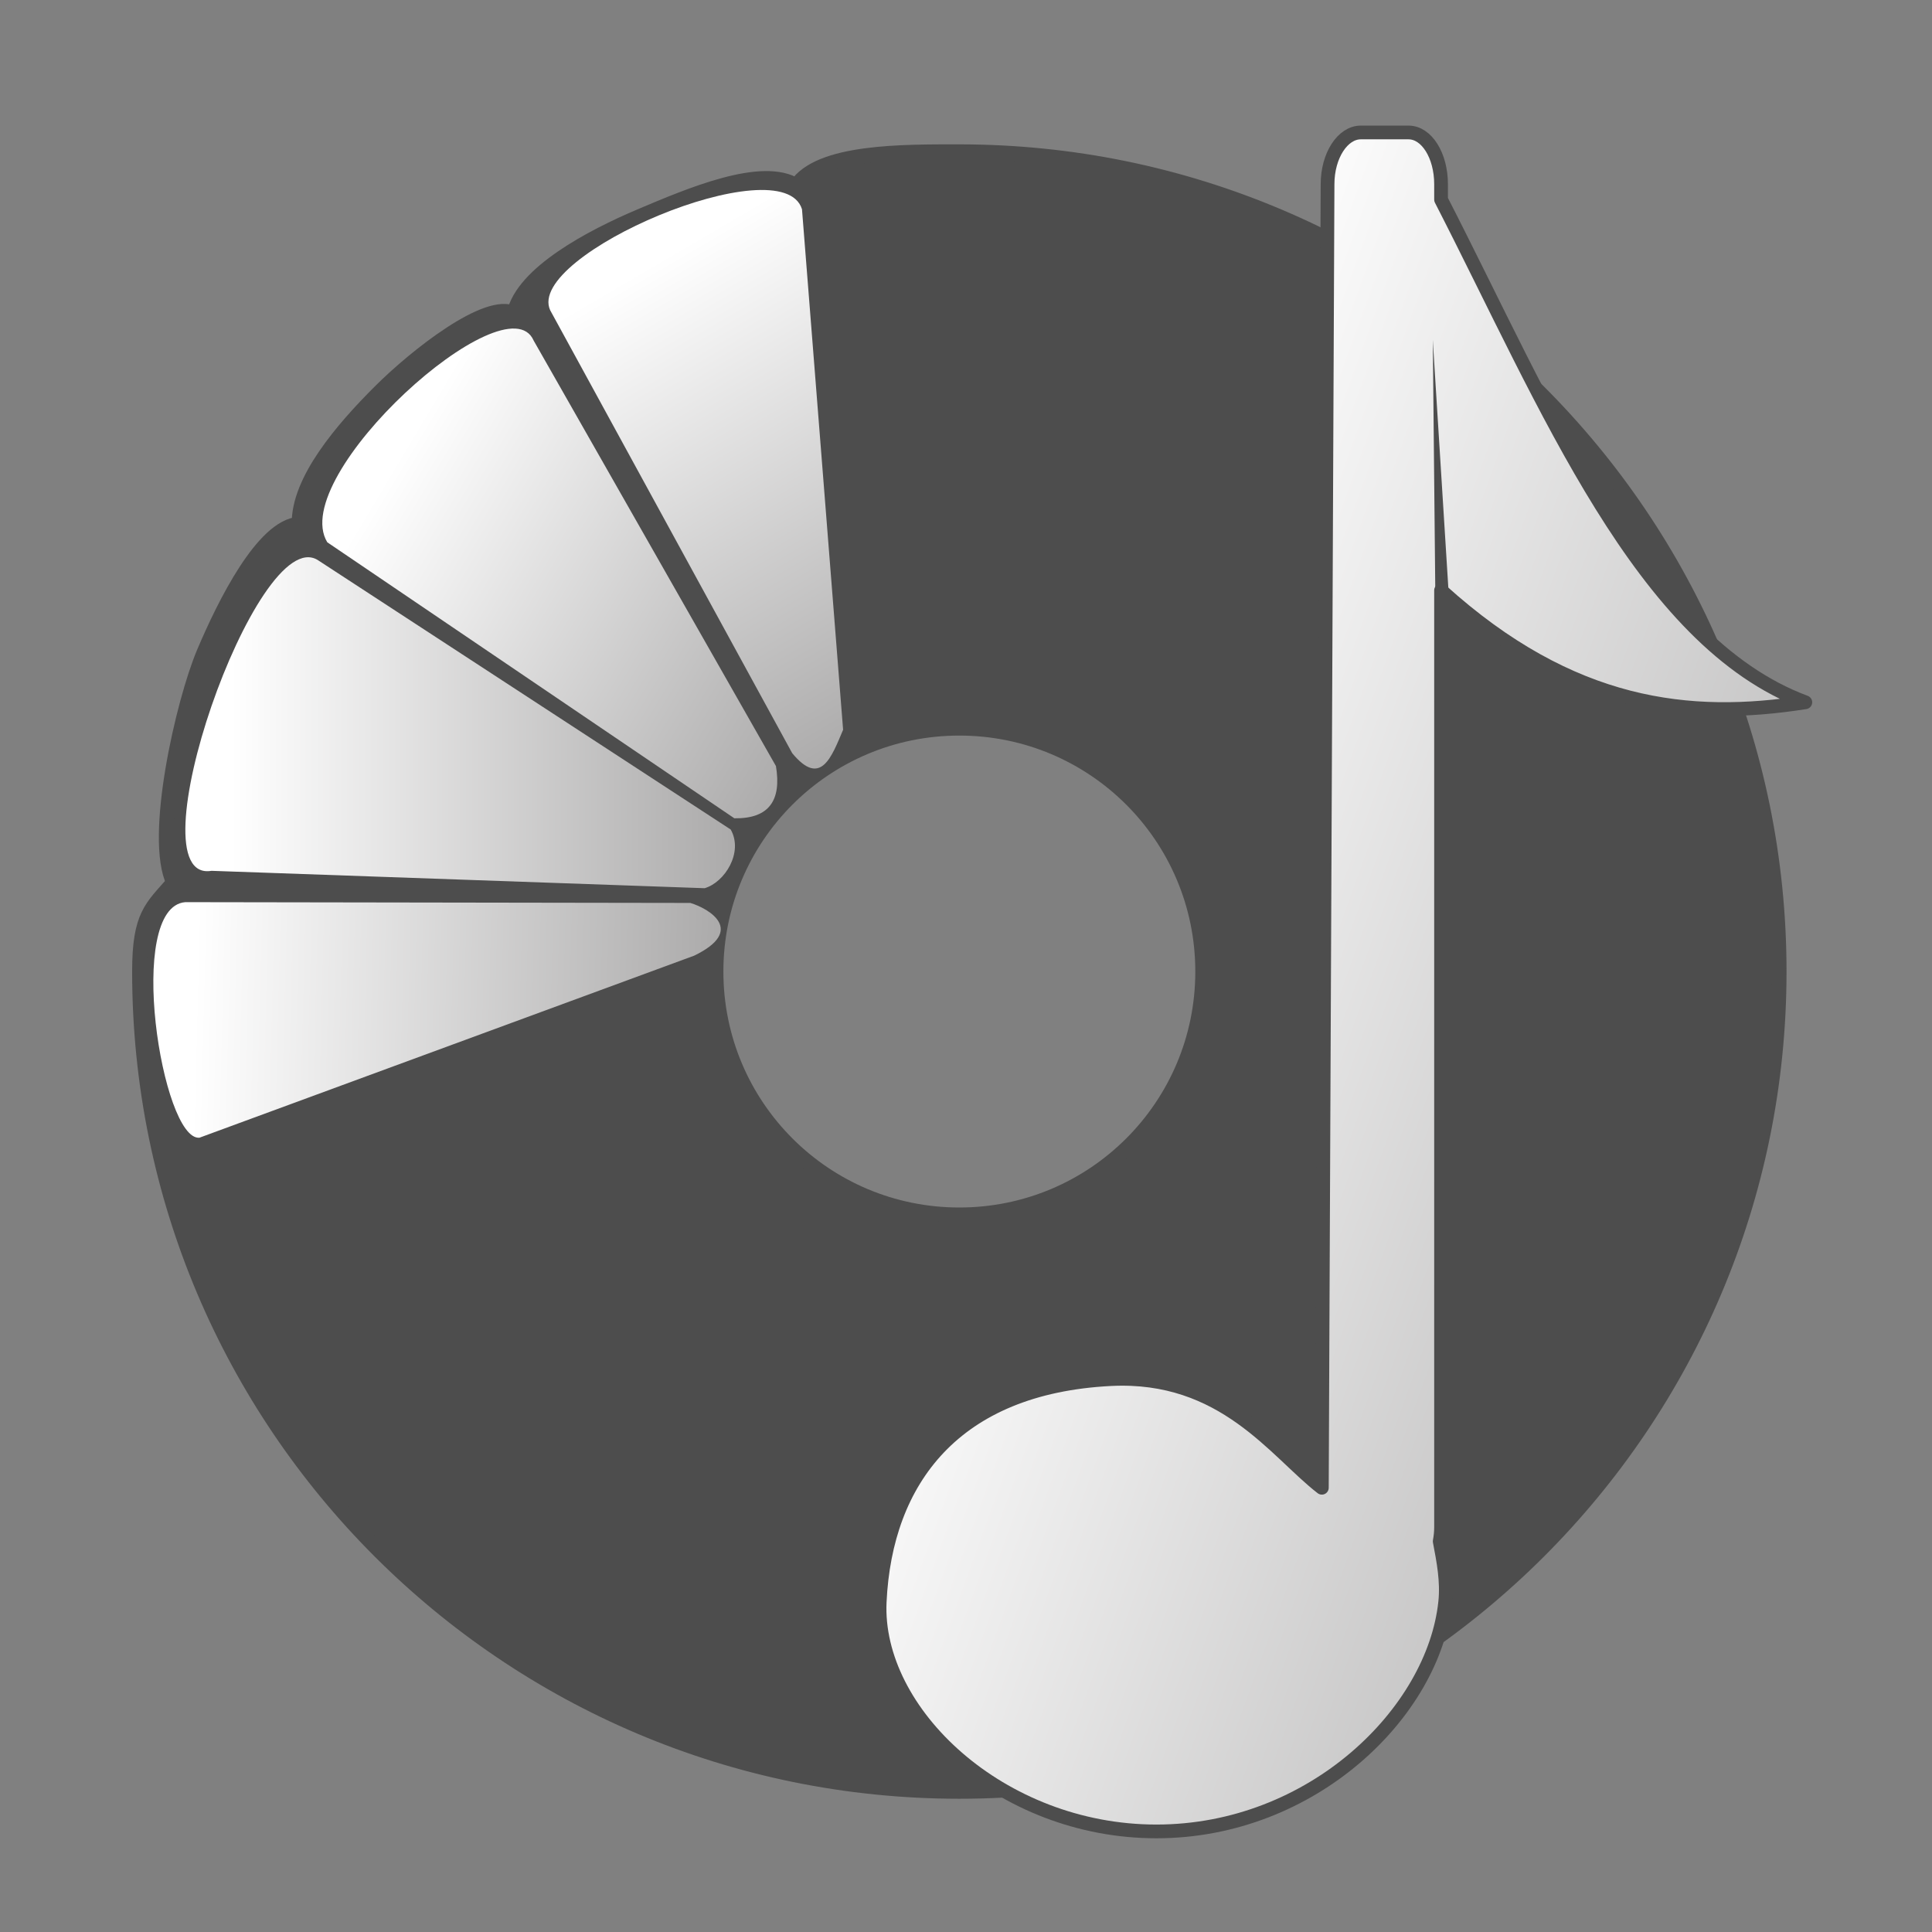 <?xml version="1.0" encoding="UTF-8" standalone="no"?>
<!-- Created with Inkscape (http://www.inkscape.org/) -->
<svg
   xmlns:dc="http://purl.org/dc/elements/1.1/"
   xmlns:cc="http://creativecommons.org/ns#"
   xmlns:rdf="http://www.w3.org/1999/02/22-rdf-syntax-ns#"
   xmlns:svg="http://www.w3.org/2000/svg"
   xmlns="http://www.w3.org/2000/svg"
   xmlns:xlink="http://www.w3.org/1999/xlink"
   xmlns:sodipodi="http://sodipodi.sourceforge.net/DTD/sodipodi-0.dtd"
   xmlns:inkscape="http://www.inkscape.org/namespaces/inkscape"
   width="64"
   height="64"
   id="svg3217"
   sodipodi:version="0.32"
   inkscape:version="0.46"
   sodipodi:docname="sound-juicer.svg"
   inkscape:output_extension="org.inkscape.output.svg.inkscape"
   version="1.0"
   style="display:inline">
  <rect width="100%" height="100%" fill="#808080" stroke="none"/>
  <defs
     id="defs3219">
    <linearGradient
       id="linearGradient4152">
      <stop
         style="stop-color:#ffffff;stop-opacity:1;"
         offset="0"
         id="stop4154" />
      <stop
         style="stop-color:#acabab;stop-opacity:1;"
         offset="1"
         id="stop4156" />
    </linearGradient>
    <inkscape:perspective
       sodipodi:type="inkscape:persp3d"
       inkscape:vp_x="0 : 32 : 1"
       inkscape:vp_y="0 : 1000 : 0"
       inkscape:vp_z="64 : 32 : 1"
       inkscape:persp3d-origin="32 : 21.333333 : 1"
       id="perspective3225" />
    <inkscape:perspective
       id="perspective3591"
       inkscape:persp3d-origin="372.04724 : 350.78739 : 1"
       inkscape:vp_z="744.09448 : 526.18109 : 1"
       inkscape:vp_y="0 : 1000 : 0"
       inkscape:vp_x="0 : 526.18109 : 1"
       sodipodi:type="inkscape:persp3d" />
    <linearGradient
       inkscape:collect="always"
       xlink:href="#linearGradient4152"
       id="linearGradient4166"
       x1="23.862"
       y1="11.303"
       x2="21.984"
       y2="58.758"
       gradientUnits="userSpaceOnUse" />
    <inkscape:perspective
       id="perspective2398"
       inkscape:persp3d-origin="372.04724 : 350.78739 : 1"
       inkscape:vp_z="744.09448 : 526.18109 : 1"
       inkscape:vp_y="0 : 1000 : 0"
       inkscape:vp_x="0 : 526.18109 : 1"
       sodipodi:type="inkscape:persp3d" />
    <linearGradient
       inkscape:collect="always"
       xlink:href="#linearGradient4152"
       id="linearGradient2397"
       gradientUnits="userSpaceOnUse"
       x1="23.862"
       y1="11.303"
       x2="21.984"
       y2="58.758" />
    <linearGradient
       inkscape:collect="always"
       xlink:href="#linearGradient4152"
       id="linearGradient3353"
       x1="18.583"
       y1="25.605"
       x2="40.255"
       y2="30.795"
       gradientUnits="userSpaceOnUse" />
    <linearGradient
       inkscape:collect="always"
       xlink:href="#linearGradient4152"
       id="linearGradient3361"
       x1="9.943"
       y1="14.739"
       x2="50.563"
       y2="15.943"
       gradientUnits="userSpaceOnUse" />
    <linearGradient
       inkscape:collect="always"
       xlink:href="#linearGradient4152"
       id="linearGradient3371"
       x1="35.607"
       y1="30.2"
       x2="35.875"
       y2="57.775"
       gradientUnits="userSpaceOnUse"
       gradientTransform="matrix(0.99,0,0,1.066,0.112,-2.421)" />
    <linearGradient
       inkscape:collect="always"
       xlink:href="#linearGradient4152"
       id="linearGradient3498"
       x1="3.079"
       y1="23.507"
       x2="10.843"
       y2="23.507"
       gradientUnits="userSpaceOnUse" />
    <linearGradient
       inkscape:collect="always"
       xlink:href="#linearGradient4152"
       id="linearGradient3510"
       x1="17.536"
       y1="17.884"
       x2="31.725"
       y2="17.884"
       gradientUnits="userSpaceOnUse" />
    <linearGradient
       inkscape:collect="always"
       xlink:href="#linearGradient4152"
       id="linearGradient3528"
       x1="11.111"
       y1="14.203"
       x2="19.544"
       y2="18.219"
       gradientUnits="userSpaceOnUse" />
    <linearGradient
       inkscape:collect="always"
       xlink:href="#linearGradient4152"
       id="linearGradient3538"
       x1="33.733"
       y1="17.014"
       x2="51.537"
       y2="17.014"
       gradientUnits="userSpaceOnUse" />
    <linearGradient
       inkscape:collect="always"
       xlink:href="#linearGradient4152"
       id="linearGradient3548"
       x1="30.655"
       y1="6.037"
       x2="36.678"
       y2="16.077"
       gradientUnits="userSpaceOnUse" />
    <linearGradient
       inkscape:collect="always"
       xlink:href="#linearGradient4152"
       id="linearGradient3558"
       x1="51.537"
       y1="28.459"
       x2="60.774"
       y2="28.459"
       gradientUnits="userSpaceOnUse" />
    <linearGradient
       inkscape:collect="always"
       xlink:href="#linearGradient4152"
       id="linearGradient3568"
       x1="49.529"
       y1="18.085"
       x2="56.356"
       y2="18.085"
       gradientUnits="userSpaceOnUse" />
    <inkscape:perspective
       id="perspective15604"
       inkscape:persp3d-origin="372.04724 : 350.78739 : 1"
       inkscape:vp_z="744.09448 : 526.18109 : 1"
       inkscape:vp_y="0 : 1000 : 0"
       inkscape:vp_x="0 : 526.18109 : 1"
       sodipodi:type="inkscape:persp3d" />
    <linearGradient
       inkscape:collect="always"
       xlink:href="#linearGradient4152"
       id="linearGradient16435"
       x1="15.276"
       y1="18.453"
       x2="18.421"
       y2="26.966"
       gradientUnits="userSpaceOnUse"
       gradientTransform="matrix(2.166,0,0,2.166,-5.102,2.005)" />
    <linearGradient
       inkscape:collect="always"
       xlink:href="#linearGradient4152"
       id="linearGradient16541"
       x1="47.499"
       y1="1.404"
       x2="60.939"
       y2="13.831"
       gradientUnits="userSpaceOnUse"
       gradientTransform="translate(-0.127,1.473)" />
    <linearGradient
       inkscape:collect="always"
       xlink:href="#linearGradient4152"
       id="linearGradient16547"
       gradientUnits="userSpaceOnUse"
       x1="47.499"
       y1="1.404"
       x2="60.939"
       y2="13.831"
       gradientTransform="translate(-0.127,17.122)" />
    <linearGradient
       inkscape:collect="always"
       xlink:href="#linearGradient4152"
       id="linearGradient16551"
       gradientUnits="userSpaceOnUse"
       gradientTransform="translate(-0.127,32.771)"
       x1="47.499"
       y1="1.404"
       x2="60.939"
       y2="13.831" />
    <linearGradient
       inkscape:collect="always"
       xlink:href="#linearGradient4152"
       id="linearGradient16555"
       gradientUnits="userSpaceOnUse"
       gradientTransform="translate(-0.127,48.052)"
       x1="47.499"
       y1="1.404"
       x2="60.939"
       y2="13.831" />
    <linearGradient
       inkscape:collect="always"
       xlink:href="#linearGradient4152"
       id="linearGradient16559"
       gradientUnits="userSpaceOnUse"
       gradientTransform="translate(-0.552,60.019)"
       x1="47.499"
       y1="1.404"
       x2="60.939"
       y2="13.831" />
    <linearGradient
       inkscape:collect="always"
       xlink:href="#linearGradient4152"
       id="linearGradient16597"
       gradientUnits="userSpaceOnUse"
       gradientTransform="translate(-0.127,1.473)"
       x1="47.499"
       y1="1.404"
       x2="60.939"
       y2="13.831" />
    <linearGradient
       inkscape:collect="always"
       xlink:href="#linearGradient4152"
       id="linearGradient16599"
       gradientUnits="userSpaceOnUse"
       gradientTransform="translate(-0.127,17.122)"
       x1="47.499"
       y1="1.404"
       x2="60.939"
       y2="13.831" />
    <linearGradient
       inkscape:collect="always"
       xlink:href="#linearGradient4152"
       id="linearGradient16601"
       gradientUnits="userSpaceOnUse"
       gradientTransform="translate(-0.127,32.771)"
       x1="47.499"
       y1="1.404"
       x2="60.939"
       y2="13.831" />
    <linearGradient
       inkscape:collect="always"
       xlink:href="#linearGradient4152"
       id="linearGradient16603"
       gradientUnits="userSpaceOnUse"
       gradientTransform="translate(-0.127,48.052)"
       x1="47.499"
       y1="1.404"
       x2="60.939"
       y2="13.831" />
    <linearGradient
       inkscape:collect="always"
       xlink:href="#linearGradient4152"
       id="linearGradient16620"
       x1="9.715"
       y1="25.426"
       x2="26.268"
       y2="25.426"
       gradientUnits="userSpaceOnUse" />
    <linearGradient
       inkscape:collect="always"
       xlink:href="#linearGradient4152"
       id="linearGradient16624"
       gradientUnits="userSpaceOnUse"
       x1="9.715"
       y1="25.426"
       x2="26.268"
       y2="25.426"
       gradientTransform="matrix(0.859,0.513,-0.513,0.859,20.42,-10.971)" />
    <linearGradient
       inkscape:collect="always"
       xlink:href="#linearGradient4152"
       id="linearGradient16628"
       gradientUnits="userSpaceOnUse"
       gradientTransform="matrix(0.486,0.922,-0.874,0.512,42.968,-12.811)"
       x1="9.715"
       y1="25.426"
       x2="26.268"
       y2="25.426" />
    <linearGradient
       inkscape:collect="always"
       xlink:href="#linearGradient4152"
       id="linearGradient16632"
       gradientUnits="userSpaceOnUse"
       gradientTransform="matrix(4.0513558e-2,1.041,-1.01,8.4777784e-2,60.531,-4.334)"
       x1="9.715"
       y1="25.426"
       x2="26.268"
       y2="25.426" />
    <linearGradient
       inkscape:collect="always"
       xlink:href="#linearGradient4152"
       id="linearGradient16636"
       gradientUnits="userSpaceOnUse"
       gradientTransform="matrix(1.042,-2.0517372e-2,2.551086e-2,-1.013,-2.323,63.089)"
       x1="9.715"
       y1="25.426"
       x2="26.268"
       y2="25.426" />
    <linearGradient
       inkscape:collect="always"
       xlink:href="#linearGradient4152"
       id="linearGradient16651"
       x1="48.569"
       y1="16.709"
       x2="84.038"
       y2="37.139"
       gradientUnits="userSpaceOnUse"
       gradientTransform="matrix(0.734,0,0,1.167,5.934,-4.129)" />
    <linearGradient
       inkscape:collect="always"
       xlink:href="#linearGradient4152"
       id="linearGradient16664"
       gradientUnits="userSpaceOnUse"
       x1="9.715"
       y1="25.426"
       x2="26.268"
       y2="25.426" />
    <linearGradient
       inkscape:collect="always"
       xlink:href="#linearGradient4152"
       id="linearGradient16666"
       gradientUnits="userSpaceOnUse"
       gradientTransform="matrix(0.859,0.513,-0.513,0.859,20.42,-10.971)"
       x1="9.715"
       y1="25.426"
       x2="26.268"
       y2="25.426" />
    <linearGradient
       inkscape:collect="always"
       xlink:href="#linearGradient4152"
       id="linearGradient16668"
       gradientUnits="userSpaceOnUse"
       gradientTransform="matrix(0.486,0.922,-0.874,0.512,42.968,-12.811)"
       x1="9.715"
       y1="25.426"
       x2="26.268"
       y2="25.426" />
    <linearGradient
       inkscape:collect="always"
       xlink:href="#linearGradient4152"
       id="linearGradient16670"
       gradientUnits="userSpaceOnUse"
       gradientTransform="matrix(1.042,-2.0517372e-2,2.551086e-2,-1.013,-2.323,63.089)"
       x1="9.715"
       y1="25.426"
       x2="26.268"
       y2="25.426" />
    <linearGradient
       inkscape:collect="always"
       xlink:href="#linearGradient4152"
       id="linearGradient16672"
       gradientUnits="userSpaceOnUse"
       gradientTransform="matrix(0.734,0,0,1.167,5.934,-4.129)"
       x1="48.569"
       y1="16.709"
       x2="84.038"
       y2="37.139" />
  </defs>
  <sodipodi:namedview
     id="base"
     pagecolor="#ffffff"
     bordercolor="#666666"
     borderopacity="1.0"
     inkscape:pageopacity="0.0"
     inkscape:pageshadow="2"
     inkscape:zoom="3.3944678"
     inkscape:cx="-20.755457"
     inkscape:cy="67.719811"
     inkscape:current-layer="layer5"
     showgrid="true"
     inkscape:document-units="px"
     inkscape:grid-bbox="true"
     inkscape:window-width="1430"
     inkscape:window-height="842"
     inkscape:window-x="0"
     inkscape:window-y="28"
     showguides="true"
     inkscape:guide-bbox="true" />
  <g
     inkscape:groupmode="layer"
     id="layer4"
     style="opacity:1;display:inline" />
  <g
     inkscape:groupmode="layer"
     id="layer3"
     style="opacity:1;display:inline" />
  <g
     inkscape:groupmode="layer"
     id="layer5"
     style="display:inline">
    <g
       id="g16655"
       transform="translate(-2.062,-1.473)">
      <path
         sodipodi:nodetypes="ccccccccsssccsssc"
         id="path16523"
         d="M 33.841,6.501 C 31.967,6.501 29.202,6.475 28.442,7.628 C 27.323,6.911 24.898,7.949 23.274,8.636 C 21.65,9.323 19.386,10.524 19.093,11.86 C 18.224,11.397 15.871,13.229 14.642,14.458 C 13.413,15.686 11.941,17.392 11.972,18.837 C 10.78,18.914 9.507,21.466 8.82,23.09 C 8.133,24.714 7.095,29.226 7.813,30.705 C 7.091,31.537 6.685,31.783 6.685,33.657 C 6.685,48.647 18.851,60.813 33.841,60.813 C 48.831,60.813 60.997,48.647 60.997,33.657 C 60.997,18.667 48.831,6.501 33.841,6.501 z M 33.841,25.594 C 38.298,25.594 41.904,29.2 41.904,33.657 C 41.904,38.114 38.298,41.719 33.841,41.719 C 29.384,41.719 25.779,38.114 25.779,33.657 C 25.779,29.2 29.384,25.594 33.841,25.594 z"
         style="fill:#4d4d4d;fill-opacity:1;stroke:#4d4d4d;stroke-width:0.492;stroke-linecap:butt;stroke-linejoin:round;stroke-miterlimit:4;stroke-dasharray:none;stroke-dashoffset:0;stroke-opacity:1" />
      <path
         sodipodi:nodetypes="ccccc"
         id="path16612"
         d="M 9.068,30.32 C 6.4,30.768 10.563,18.742 12.594,20.029 L 26.268,28.952 C 26.696,29.712 26.07,30.702 25.404,30.896 L 9.068,30.32 z"
         style="opacity:1;fill:url(#linearGradient16664);fill-opacity:1;stroke:none;stroke-width:0.492;stroke-linecap:butt;stroke-linejoin:round;stroke-miterlimit:4;stroke-dasharray:none;stroke-dashoffset:0;stroke-opacity:1" />
      <path
         style="opacity:1;fill:url(#linearGradient16666);fill-opacity:1;stroke:none;stroke-width:0.492;stroke-linecap:butt;stroke-linejoin:round;stroke-miterlimit:4;stroke-dasharray:none;stroke-dashoffset:0;stroke-opacity:1"
         d="M 12.904,19.437 C 11.558,17.229 18.841,10.691 19.739,12.753 L 27.766,26.85 C 27.956,27.983 27.541,28.598 26.388,28.58 L 12.904,19.437 z"
         id="path16622"
         sodipodi:nodetypes="ccccc" />
      <path
         sodipodi:nodetypes="ccccc"
         id="path16626"
         d="M 20.286,11.747 C 19.456,9.918 27.978,6.3 28.629,8.405 L 29.991,25.648 C 29.606,26.556 29.249,27.564 28.305,26.423 L 20.286,11.747 z"
         style="opacity:1;fill:url(#linearGradient16668);fill-opacity:1;stroke:none;stroke-width:0.492;stroke-linecap:butt;stroke-linejoin:round;stroke-miterlimit:4;stroke-dasharray:none;stroke-dashoffset:0;stroke-opacity:1" />
      <path
         sodipodi:nodetypes="ccccc"
         id="path16634"
         d="M 8.201,31.358 C 6.199,31.516 7.428,39.267 8.669,39.161 L 25.061,33.129 C 26.763,32.303 25.575,31.579 24.931,31.384 L 8.201,31.358 z"
         style="opacity:1;fill:url(#linearGradient16670);fill-opacity:1;stroke:none;stroke-width:0.492;stroke-linecap:butt;stroke-linejoin:round;stroke-miterlimit:4;stroke-dasharray:none;stroke-dashoffset:0;stroke-opacity:1" />
      <path
         sodipodi:nodetypes="cccsssscccccccc"
         id="path16638"
         d="M 47.14,5.861 C 46.541,5.861 46.039,6.623 46.039,7.575 L 45.85,50.757 C 44.309,49.565 42.602,46.969 38.856,47.158 C 33.691,47.419 31.392,50.506 31.203,54.537 C 31.032,58.184 35.198,62.141 40.369,62.141 C 45.541,62.141 49.559,58.188 49.937,54.537 C 50.008,53.847 49.878,53.185 49.754,52.531 C 49.782,52.376 49.799,52.228 49.799,52.057 L 49.799,21.029 C 54.118,24.934 58.048,25.339 61.866,24.737 C 56.432,22.715 53.308,14.919 49.799,8.085 L 49.799,7.575 C 49.799,6.623 49.32,5.861 48.722,5.861 L 47.14,5.861 z"
         style="opacity:1;fill:url(#linearGradient16672);fill-opacity:1;stroke:#4d4d4d;stroke-width:0.455;stroke-linecap:butt;stroke-linejoin:round;stroke-miterlimit:4;stroke-dasharray:none;stroke-dashoffset:0;stroke-opacity:1" />
      <path
         sodipodi:nodetypes="cccc"
         id="path16653"
         d="M 50.13,22.382 L 49.525,12.734 L 49.647,24.989 L 50.13,22.382 z"
         style="opacity:1;fill:#4d4d4d;fill-opacity:1;stroke:none;stroke-width:0.492;stroke-linecap:butt;stroke-linejoin:round;stroke-miterlimit:4;stroke-dasharray:none;stroke-dashoffset:0;stroke-opacity:1" />
    </g>
  </g>
</svg>
